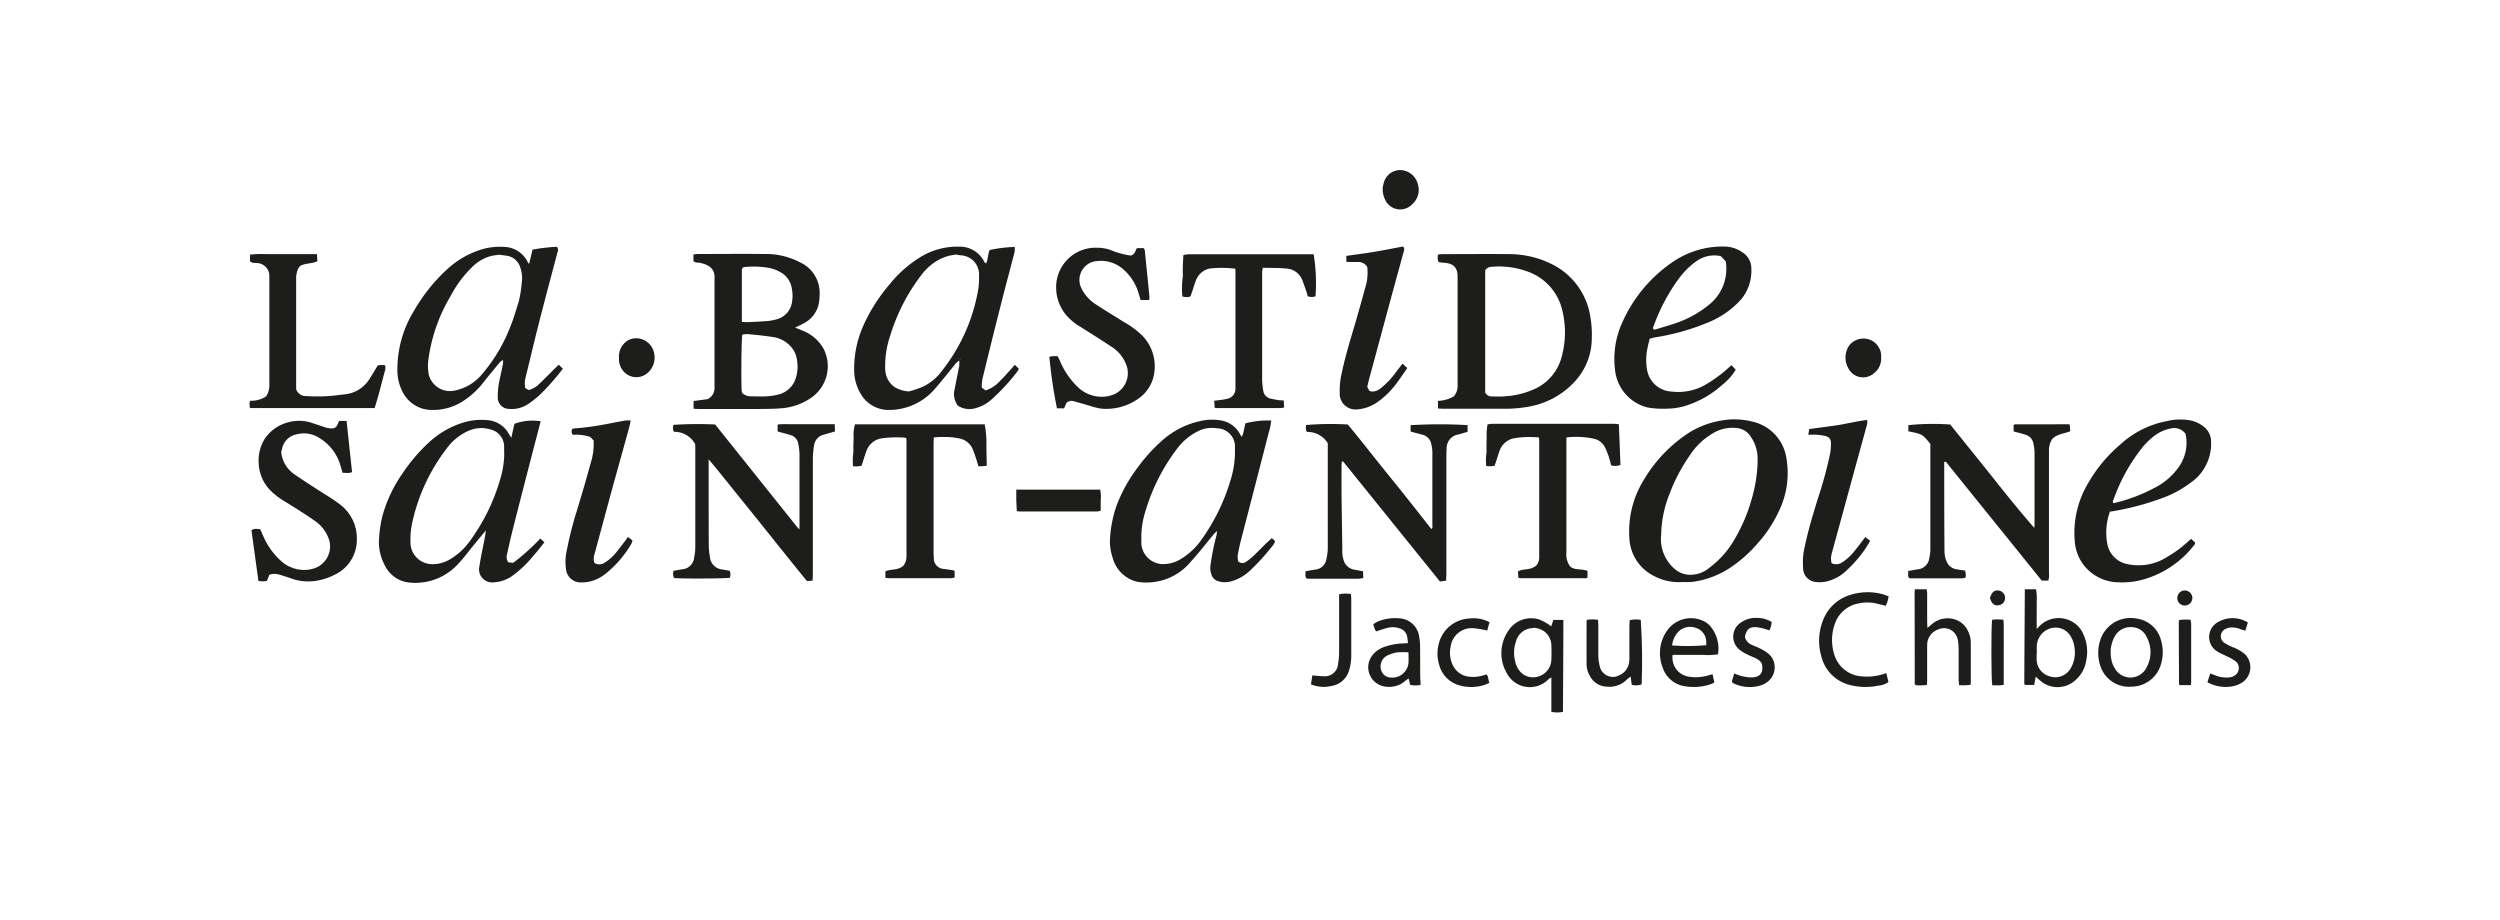 <svg xmlns="http://www.w3.org/2000/svg" id="Calque_1" data-name="Calque 1" viewBox="0 0 187.4 68.94"><defs><style>.cls-1{fill:#1d1d1b}</style></defs><path id="Tracé_1304" d="m76.06 27.34.31.3c-.03.07-.07.15-.11.21-.58.76-1.23 1.46-1.94 2.1-.32.29-.7.5-1.11.62-.47.17-.99.11-1.41-.16-.27-.36-.36-.84-.23-1.27.1-.58.23-1.16.34-1.74v-.38c-.08.06-.16.12-.24.19-.5.61-.98 1.24-1.5 1.83a4.53 4.53 0 0 1-3.53 1.69c-.9.01-1.72-.47-2.15-1.26-.29-.5-.45-1.07-.46-1.65-.03-1.17.21-2.33.68-3.4.51-1.14 1.19-2.2 2.01-3.15.6-.74 1.32-1.39 2.12-1.9.9-.6 1.95-.9 3.03-.88.79-.03 1.53.4 1.9 1.11.02.04.05.08.08.12 0 0 .03 0 .07.02.15-.3.12-.67.27-1 .61-.13 1.24-.21 1.87-.23q.015.18 0 .36c-.36 1.38-.73 2.76-1.08 4.15-.46 1.8-.9 3.6-1.34 5.4-.03.21-.05.42-.05.63l.29.22c.44-.15.84-.42 1.14-.78.23-.21.43-.45.64-.68l.4-.45Zm-7.96 2.01c.36-.09.71-.21 1.06-.35.58-.28 1.09-.7 1.46-1.22 1.31-1.66 2.21-3.6 2.63-5.67.11-.48.15-.97.14-1.47.04-.78-.56-1.45-1.34-1.5h-.04c-.11-.01-.22-.03-.32-.06-.2.02-.4.06-.6.1-.2.06-.4.14-.6.23-.57.29-1.07.72-1.45 1.24-1.04 1.36-1.82 2.9-2.32 4.54-.28.83-.4 1.7-.36 2.57.03.5.29.96.69 1.25.32.19.67.3 1.04.33Zm3.89-2.43-.02-.03-.03.03.04.03v-.03Z" class="cls-1" data-name="Tracé 1304"/><path id="Tracé_1305" d="m39.66 19.8.26-1.09c.6-.11 1.21-.18 1.82-.21.1.11.12.27.05.41-.43 1.63-.87 3.27-1.29 4.9-.38 1.48-.73 2.96-1.09 4.44-.08.28-.09.57-.03.85l.26.14c.32-.09.6-.27.83-.51.35-.33.68-.67 1.02-1.01.11-.11.23-.22.4-.38l.3.3c-.53.7-1.11 1.36-1.74 1.97-.27.24-.55.47-.85.67-.43.29-.94.42-1.45.37-.47 0-.84-.39-.84-.85 0-.48.05-.95.16-1.42.08-.38.17-.77.24-1.15v-.24c-.07.03-.14.08-.21.13-.4.48-.8.96-1.19 1.45a6.2 6.2 0 0 1-1.65 1.53c-.67.42-1.45.64-2.25.63-1 .02-1.91-.58-2.3-1.5a3.4 3.4 0 0 1-.32-1.43c-.02-1.59.41-3.15 1.24-4.5.65-1.13 1.46-2.16 2.41-3.04.77-.74 1.72-1.29 2.75-1.59a4.8 4.8 0 0 1 1.76-.15c.62.06 1.17.41 1.5.93.04.05.06.12.09.17s.06.08.14.2Zm-2.24-.71c-.23.04-.48.06-.72.13-.5.16-.96.44-1.33.82-.63.62-1.17 1.34-1.58 2.13a12.5 12.5 0 0 0-1.69 4.89c-.04.34-.02.68.04 1.02.21.81.99 1.34 1.82 1.22.85-.14 1.62-.58 2.17-1.25.91-1.06 1.63-2.27 2.13-3.58.26-.62.43-1.27.64-1.91.1-.45.17-.9.21-1.36.06-.37.02-.76-.1-1.12-.14-.51-.58-.88-1.11-.92l-.5-.07Z" class="cls-1" data-name="Tracé 1305"/><path id="Tracé_1306" d="m95.32 40.32.26.24c-.02.07-.05.14-.08.21-.55.72-1.15 1.39-1.81 2.01-.43.41-.96.7-1.55.83-.29.06-.59.04-.87-.06a.73.73 0 0 1-.46-.48 1.5 1.5 0 0 1-.06-.78c.1-.73.25-1.46.44-2.17.02-.11.03-.21.04-.32-.1.1-.15.14-.2.19-.6.72-1.17 1.46-1.8 2.15-.77.92-1.9 1.47-3.1 1.52q-.465.03-.93-.06c-.88-.23-1.57-.92-1.8-1.8-.17-.52-.24-1.06-.18-1.6.06-.84.24-1.66.53-2.44.38-.96.89-1.87 1.52-2.7.49-.68 1.05-1.31 1.67-1.88.84-.8 1.87-1.36 3-1.61.54-.13 1.11-.15 1.66-.04.52.11.98.42 1.27.87.06.1.11.19.2.35.04-.07.08-.15.11-.23.06-.25.11-.51.18-.79a7 7 0 0 1 1.93-.21c-.03.31-.09.62-.19.92-.69 2.7-1.39 5.4-2.09 8.1-.08.3-.14.61-.2.91-.05.21-.05.42.01.63.16.16.42.17.6.02.18-.12.34-.25.5-.39.33-.32.65-.65.98-.97.13-.12.25-.23.44-.41Zm-9.76-.01c0 .17-.01.33 0 .49.07.78.69 1.4 1.47 1.48.48.03.96-.08 1.37-.31.69-.39 1.28-.94 1.72-1.6.92-1.3 1.63-2.75 2.09-4.28.27-.81.39-1.67.36-2.52.06-.75-.51-1.4-1.26-1.46h-.06c-.48-.08-.96-.02-1.4.19-.66.32-1.22.79-1.65 1.38a14.5 14.5 0 0 0-2.31 4.55c-.22.67-.34 1.37-.34 2.08Z" class="cls-1" data-name="Tracé 1306"/><path id="Tracé_1307" d="m38.33 32.81.23-1.04c.63-.23 1.31-.3 1.97-.19l-.51 1.95c-.53 2.05-1.06 4.1-1.58 6.15-.15.6-.29 1.21-.42 1.82-.08.22-.05.46.08.65l.37.04c.73-.55 1.4-1.16 2.03-1.82l.31.28c-.3.37-.56.72-.86 1.05-.45.55-.96 1.04-1.54 1.46-.4.29-.88.46-1.37.49a.984.984 0 0 1-1.1-1.22c.11-.75.28-1.48.42-2.22.02-.11.03-.22.06-.45l-.91 1.1c-.38.46-.72.94-1.13 1.37a4.35 4.35 0 0 1-3.78 1.43c-.75-.1-1.4-.57-1.74-1.25-.35-.64-.51-1.37-.44-2.09.03-.61.13-1.21.29-1.8.33-1.12.85-2.18 1.53-3.13.53-.78 1.14-1.5 1.82-2.14.75-.72 1.65-1.26 2.65-1.57.61-.19 1.26-.25 1.89-.18.65.06 1.23.45 1.54 1.02.05.08.1.16.19.29m-.54 1.16v-.49c0-.62-.43-1.15-1.03-1.29-.56-.17-1.16-.12-1.68.12-.65.3-1.21.76-1.62 1.34-1.23 1.61-2.1 3.47-2.54 5.45-.12.51-.17 1.04-.15 1.56 0 .9.73 1.63 1.63 1.63h.05c.46 0 .91-.14 1.31-.38.61-.37 1.13-.86 1.53-1.45.97-1.35 1.71-2.85 2.18-4.45.21-.66.32-1.34.33-2.03Z" class="cls-1" data-name="Tracé 1307"/><path id="Tracé_1308" d="M59.61 24.56c.24.1.39.15.54.22.68.26 1.25.75 1.6 1.39.61 1.23.27 2.71-.81 3.55-.68.51-1.48.81-2.32.88-.67.06-1.35.05-2.02.06h-4.1c-.16 0-.32-.01-.51-.02v-.58l1.06-.14c.33-.17.54-.52.51-.9v-8.06c.07-.86-.46-1.11-1.05-1.25-.17-.04-.37.02-.53-.15v-.48c.1-.02.2-.03.3-.04 1.68 0 3.36-.02 5.04 0 .94-.02 1.87.21 2.7.65.9.43 1.46 1.36 1.42 2.36q0 .345-.06.69c-.13.66-.56 1.22-1.16 1.51-.16.1-.34.17-.61.3Zm-3.96 4.92c.2.16.45.24.7.23.36 0 .73.02 1.09 0 .31-.02.62-.06.92-.14.64-.16 1.14-.65 1.31-1.29.13-.44.15-.91.06-1.37-.07-.43-.29-.81-.62-1.1-.33-.3-.75-.49-1.19-.55-.53-.08-1.07-.14-1.61-.19-.22-.04-.45-.03-.67.02-.06.4-.09 3.12-.05 4.11 0 .09.03.19.05.28Zm-.04-5.35c.16 0 .26.02.35.02.49-.02.98-.04 1.47-.08.26-.01.52-.06.77-.13.64-.16 1.11-.7 1.18-1.36.04-.31.04-.62-.02-.92a1.68 1.68 0 0 0-.73-1.18c-.28-.18-.58-.31-.9-.38-.56-.11-1.14-.14-1.71-.1-.11 0-.22.02-.33.05-.04.06-.07.12-.08.19v3.88Z" class="cls-1" data-name="Tracé 1308"/><path id="Tracé_1309" d="M107.79 30.63v-.58c.42-.01.82-.13 1.18-.33.2-.23.31-.53.29-.84v-8.15c0-.67-.3-.98-.99-1.03-.15-.01-.29-.03-.43-.05a.8.8 0 0 1-.04-.57c.11-.01.23-.03.34-.03 1.66 0 3.33-.02 4.99 0 1.14 0 2.26.27 3.27.79 1.57.8 2.63 2.34 2.84 4.09.07.47.1.95.08 1.43 0 1.25-.5 2.45-1.37 3.34-.88.92-2.04 1.54-3.29 1.77-.65.12-1.3.18-1.96.17h-4.4c-.16 0-.32-.01-.51-.02Zm3.53-1.23c.09.21.3.33.53.32.35 0 .69.02 1.04-.02.79-.05 1.56-.26 2.27-.6.96-.48 1.65-1.35 1.91-2.38.29-1.08.32-2.22.07-3.32a4.04 4.04 0 0 0-2.39-2.95 6.2 6.2 0 0 0-2.94-.45c-.2 0-.38.1-.48.27v9.13Z" class="cls-1" data-name="Tracé 1309"/><path id="Tracé_1310" d="M153.51 43.52h-.46l-7.2-8.92c-.15.03-.11.13-.11.2 0 2.17 0 4.35.02 6.52 0 .26.05.53.16.77.12.31.41.54.74.58.21.04.42.07.65.1.01.09.03.17.04.25s0 .16-.01.27c-.07.03-.15.05-.23.06h-3.9s-.07-.01-.1-.02c-.14-.15-.04-.33-.08-.53.25-.04.48-.08.7-.12.46-.03.84-.39.89-.85.04-.19.07-.39.08-.58v-7.86c0-.05 0-.09-.02-.14-.58-.71-.59-.71-1.63-.92v-.46c1.04-.11 2.09-.12 3.14-.05 1.03 1.29 2.09 2.59 3.13 3.9 1.03 1.3 2.06 2.58 3.17 3.85 0-.09.02-.18.02-.27v-5.34c0-.25-.04-.49-.09-.73a.83.83 0 0 0-.61-.65c-.28-.09-.57-.16-.87-.24v-.48l.04-.03s.03-.02.04-.02c1.3 0 2.6 0 3.9-.01.06 0 .13.01.23.02.01.17.02.32.04.5-.45.2-.96.18-1.36.59-.16.26-.25.56-.24.87v9.19c.02.19 0 .38-.05.56Z" class="cls-1" data-name="Tracé 1310"/><path id="Tracé_1311" d="M99.55 33.26c-.32-.56-.93-.9-1.57-.88-.15-.18-.07-.36-.08-.52 1.04-.09 2.09-.1 3.13-.04 1.05 1.26 2.07 2.59 3.13 3.89s2.09 2.62 3.13 3.94c.13-.07.08-.18.08-.26v-5.48c0-.2-.03-.39-.07-.58a.89.89 0 0 0-.7-.75l-.86-.23v-.48c1.42-.08 2.85-.09 4.27 0v.5c-.25.07-.49.15-.75.21-.49.1-.83.54-.82 1.04-.02.28-.02.56-.02.84v8.5c0 .18-.01.35-.02.57l-.46.06c-2.43-3.01-4.85-6.01-7.27-9.01l-.09.04c0 .11-.02.21-.02.32v2.17l.06 4.05c-.02.3.02.59.11.87.12.37.45.63.83.68.19.03.39.07.61.11l.02.51c-.11.02-.23.04-.35.05h-3.71c-.06 0-.13 0-.2-.02-.13-.17-.05-.35-.07-.54.25-.04.48-.09.7-.12.45-.03.81-.37.87-.81.05-.24.09-.48.1-.73V33.4c0-.04 0-.08-.01-.12Z" class="cls-1" data-name="Tracé 1311"/><path id="Tracé_1312" d="M126.11 43.63c-.74.05-1.48-.11-2.14-.46a3.33 3.33 0 0 1-1.83-2.8c-.11-1.52.25-3.03 1.04-4.33.79-1.36 1.86-2.52 3.15-3.42.8-.56 1.71-.93 2.67-1.09a5.4 5.4 0 0 1 2.34.07c1.34.29 2.37 1.38 2.57 2.75.23 1.34.04 2.71-.55 3.94-.41.88-.94 1.7-1.59 2.42-.55.65-1.19 1.23-1.89 1.72-.9.64-1.95 1.05-3.04 1.19-.25.02-.49.02-.74 0Zm-1.6-3.45c-.07.94.31 1.86 1.03 2.47.28.25.64.4 1.02.43.56.04 1.12-.14 1.56-.51.74-.55 1.37-1.24 1.84-2.04.56-.93 1-1.93 1.3-2.97.2-.64.34-1.3.42-1.97.05-.42.08-.85.07-1.28a2.85 2.85 0 0 0-.51-1.57c-.22-.36-.59-.59-1-.65a2.9 2.9 0 0 0-1.59.25c-.79.41-1.47 1.01-1.96 1.76-.62.89-1.14 1.85-1.52 2.87a8.6 8.6 0 0 0-.65 3.21Z" class="cls-1" data-name="Tracé 1312"/><path id="Tracé_1313" d="M59.93 39.63v-5.62c-.01-.25-.04-.49-.09-.73a.8.8 0 0 0-.59-.67c-.31-.1-.63-.17-.96-.27v-.52c.38-.04.73-.02 1.09-.02h3.19l.02.54-.48.14c-.13.04-.25.07-.38.11a.95.95 0 0 0-.71.8q-.075.465-.09.93v8.65c0 .18-.01.35-.02.56l-.43.02c-.82-1.01-1.63-2.02-2.44-3.03-.8-1-1.6-2-2.41-3s-1.61-2.02-2.51-3.09v.43c0 1.99 0 3.98.01 5.98q0 .465.09.93c.04.5.45.89.95.92.18.03.35.07.53.1.07.17.07.35.01.52-.37.06-3.47.08-4.18.02a.72.72 0 0 1-.04-.54q.315-.06.66-.12c.46-.03.84-.4.88-.86.06-.27.09-.55.09-.83v-7.36c0-.11 0-.23-.01-.33-.32-.58-.92-.93-1.58-.92-.14-.19-.06-.36-.06-.52 1.04-.07 2.09-.08 3.14-.03l6.25 7.82h.09Z" class="cls-1" data-name="Tracé 1313"/><path id="Tracé_1314" d="M123.66 25.4c-.06.24-.12.46-.16.68-.12.53-.13 1.08-.04 1.61.14.92.9 1.61 1.83 1.66.96.12 1.92-.1 2.73-.62.56-.34 1.09-.74 1.57-1.18.06-.05.12-.1.21-.17l.31.33c-.26.43-.59.81-.99 1.12-.72.66-1.56 1.16-2.48 1.49-.51.19-1.05.3-1.59.31-.51.03-1.02 0-1.52-.08a3.23 3.23 0 0 1-2.44-2.62 6.63 6.63 0 0 1 .38-3.44c.83-2.04 2.26-3.78 4.11-4.98 1.11-.7 2.39-1.06 3.7-1.03.48.01.95.16 1.34.44.41.26.66.71.66 1.2.05.97-.31 1.91-1.01 2.58-.7.7-1.55 1.23-2.48 1.57-1.22.49-2.49.83-3.79 1.03-.12.03-.23.06-.35.1Zm5.34-6.2c-.65-.14-1.32 0-1.85.39-.54.38-1 .86-1.38 1.4-.75 1.04-1.35 2.18-1.79 3.39-.03.09-.13.2-.02.32.06 0 .13 0 .19-.02.53-.17 1.07-.31 1.59-.5.82-.29 1.59-.72 2.27-1.26a3.44 3.44 0 0 0 1.35-3.33l-.37-.39Z" class="cls-1" data-name="Tracé 1314"/><path id="Tracé_1315" d="M158.16 38.35c-.27.75-.34 1.56-.21 2.34.11.79.71 1.43 1.49 1.59 1.04.23 2.13.04 3.02-.54.57-.33 1.1-.72 1.58-1.17.06-.05.12-.1.21-.18l.29.28c0 .07 0 .11-.02.13a7.34 7.34 0 0 1-3.83 2.63c-.62.18-1.26.25-1.9.22a3.35 3.35 0 0 1-2.6-1.3 3.3 3.3 0 0 1-.64-1.53c-.2-1.59.15-3.21.97-4.59a11 11 0 0 1 2.45-2.94c.98-.89 2.19-1.49 3.49-1.73a4.2 4.2 0 0 1 1.76-.04c.42.09.81.3 1.12.59.24.25.39.58.4.93.08 1.28-.54 2.5-1.61 3.2-.6.44-1.25.8-1.95 1.06-1.31.49-2.66.85-4.05 1.06Zm5.67-5.83c-.26-.35-.7-.51-1.12-.4-.39.08-.76.23-1.08.45-.43.3-.81.67-1.13 1.09-.88 1.13-1.57 2.39-2.05 3.74-.03.09-.13.2-.02.32 1.05-.24 2.07-.62 3.03-1.13.7-.34 1.3-.84 1.77-1.46.58-.74.8-1.7.6-2.61" class="cls-1" data-name="Tracé 1315"/><path id="Tracé_1316" d="M84.77 19.16c.3-.09.33-.35.45-.56h.51s.06.09.08.15c.12 1.16.24 2.32.35 3.48 0 .09 0 .17-.02.26h-.64c-.04-.13-.08-.26-.12-.4-.2-.77-.64-1.46-1.25-1.96-.53-.44-1.21-.64-1.89-.56a1.41 1.41 0 0 0-1.16 2.07c.25.5.64.92 1.12 1.21.66.44 1.34.84 2 1.26.51.28.97.62 1.39 1.01.71.71 1.06 1.7.95 2.7-.08.87-.56 1.65-1.29 2.12-.8.54-1.76.78-2.72.69-.31-.05-.61-.13-.9-.23-.36-.1-.72-.21-1.09-.31a.58.58 0 0 0-.59.1l-.19.42h-.53q-.39-1.92-.57-3.87c.11-.02.21-.04.32-.04.1 0 .21 0 .31.01.05.11.1.21.15.31.31.76.78 1.45 1.38 2.02.5.47 1.16.72 1.84.7.26 0 .52-.06.77-.15a1.73 1.73 0 0 0 1-2.23c-.01-.03-.03-.06-.04-.1-.22-.54-.61-.99-1.11-1.29-.74-.5-1.49-.96-2.24-1.44-.39-.22-.74-.5-1.04-.82-.51-.57-.81-1.3-.83-2.06A2.96 2.96 0 0 1 82 18.57h.15c.36-.01.72.04 1.07.16.5.21 1.03.36 1.57.43Z" class="cls-1" data-name="Tracé 1316"/><path id="Tracé_1317" d="m20.18 43.11-.17.43c-.21.05-.43.05-.64 0l-.52-3.79c.21-.16.42-.1.66-.08.06.14.13.29.19.44.31.75.78 1.42 1.39 1.96.69.62 1.66.82 2.54.51.83-.32 1.29-1.22 1.05-2.08-.18-.6-.57-1.12-1.1-1.47-.68-.48-1.4-.92-2.11-1.37-.49-.27-.94-.61-1.32-1.02-.47-.54-.74-1.22-.76-1.93-.04-.64.12-1.28.46-1.83.45-.66 1.14-1.11 1.93-1.27.56-.12 1.15-.08 1.69.12.3.1.59.19.89.3.22.07.44.1.67.07.29-.11.27-.37.4-.55h.55l.41 3.83c-.23.13-.45.05-.71.06-.05-.18-.1-.35-.15-.52-.24-.87-.8-1.61-1.57-2.08-.5-.33-1.12-.44-1.7-.29-.59.1-1.04.56-1.13 1.15-.01.06-.03.12-.05.18.06.69.44 1.31 1.01 1.69.51.36 1.04.69 1.56 1.03.62.41 1.27.77 1.85 1.22.8.61 1.27 1.56 1.25 2.57.03 1.08-.55 2.09-1.5 2.61-.49.27-1.02.46-1.57.54-.65.1-1.32.03-1.93-.21-.25-.08-.5-.17-.75-.24-.27-.1-.56-.1-.84 0Z" class="cls-1" data-name="Tracé 1317"/><path id="Tracé_1318" d="M117.42 32.81v8.55c-.05.39.05.78.27 1.09.32.32.86.16 1.31.35v.48l-.04.03s-.03.03-.04.03h-4.94c-.06 0-.11-.02-.17-.04 0-.16-.02-.31-.02-.47.43-.24.96-.04 1.41-.48.13-.18.19-.4.18-.63v-8.65c0-.08-.01-.16-.02-.27-.11-.02-.23-.03-.34-.03-.51-.03-1.02 0-1.52.08-.51.1-.93.46-1.1.96-.12.36-.23.71-.36 1.1-.21.05-.42.05-.63.02-.04-.34-.03-.68.02-1.02-.01-.35 0-.69.01-1.04-.01-.35 0-.71.07-1.06.11-.02.22-.03.33-.04h9.14c.11 0 .22.02.37.03l.12 3.05c-.22.09-.47.1-.7.03-.05-.18-.09-.37-.15-.56a6 6 0 0 0-.28-.73c-.17-.37-.5-.64-.9-.71-.66-.14-1.34-.17-2.01-.09Z" class="cls-1" data-name="Tracé 1318"/><path id="Tracé_1319" d="M66.37 43.32v-.5c.42-.18.93-.05 1.34-.4.17-.21.25-.47.24-.73V33.1c0-.08 0-.16-.02-.27-.11-.02-.22-.04-.34-.04-.51-.02-1.02 0-1.52.07-.51.08-.94.44-1.12.93-.11.29-.19.59-.29.89-.02.08-.05.15-.08.23-.21.05-.42.07-.64.04-.03-.35-.02-.71.03-1.06-.01-.35 0-.69.02-1.04-.03-.35 0-.7.1-1.04h9.72c.1.51.15 1.04.13 1.56 0 .51.02 1.01.03 1.54-.21.04-.42.05-.63.04-.06-.21-.11-.4-.17-.58-.08-.25-.17-.5-.27-.74-.19-.41-.58-.7-1.02-.77-.37-.08-.75-.11-1.13-.1q-.375-.015-.75.03c0 .17-.02.31-.02.46v8.05c0 .18 0 .36.02.54-.02.43.32.79.75.81h.02c.23.04.46.06.68.1.04.01.08.03.11.05v.49c-.07.02-.15.04-.22.05H66.6c-.08 0-.15-.01-.23-.03Z" class="cls-1" data-name="Tracé 1319"/><path id="Tracé_1320" d="M92.6 20.14c-.61-.07-1.23-.08-1.85-.02-.48.07-.89.39-1.08.84-.12.3-.21.62-.32.93-.04.11-.07.22-.11.33-.2.07-.42.06-.61 0-.05-.52-.03-1.04.04-1.55-.02-.52 0-1.04.04-1.56.13-.02.27-.04.4-.05h9.36c.17 1.04.22 2.1.14 3.15-.19.07-.4.07-.59-.01-.03-.11-.05-.24-.1-.36-.09-.27-.18-.53-.28-.79-.18-.53-.67-.9-1.23-.92-.57-.06-1.15-.04-1.75-.06-.03.12-.04.24-.05.36v7.95c0 .3.03.59.08.88.03.29.23.53.51.61.21.05.41.09.62.12.13.02.26.02.41.03l.03.52c-.08.03-.17.04-.25.05h-4.74c-.07 0-.15-.01-.22-.03l-.03-.52c.15-.02.27-.03.4-.05.21-.02.42-.06.63-.11a.76.76 0 0 0 .56-.73V20.6c0-.16 0-.32-.01-.47Z" class="cls-1" data-name="Tracé 1320"/><path id="Tracé_1321" d="M28.31 27.4c.19-.05.38-.05.57-.01.01.11.01.21 0 .32-.27.96-.49 1.93-.8 2.88h-9.33a.86.86 0 0 1 0-.55c.42.02.84-.1 1.19-.32.18-.27.27-.59.25-.92v-8.16c-.02-.5-.42-.9-.92-.92-.17-.02-.37.02-.53-.14v-.49c.41-.05.82-.06 1.23-.04h3.79l.03.53c-.38.19-.79.13-1.23.32-.24.15-.3.47-.36.8v8.48c.12.33.44.54.79.51.76.05 1.51.03 2.27-.06.32-.05.66-.06.97-.14.58-.15 1.08-.51 1.42-1.01.23-.35.44-.72.67-1.09Z" class="cls-1" data-name="Tracé 1321"/><path id="Tracé_1322" d="m102.49 29 .15.29c.05.02.1.04.16.06.25.01.49-.07.68-.23.45-.36.85-.78 1.18-1.25.15-.19.3-.39.47-.61l.36.33c-.28.4-.53.78-.8 1.14-.42.57-.93 1.07-1.52 1.47-.43.28-.92.45-1.43.49-.65.07-1.24-.4-1.31-1.05v-.11c-.02-.51.02-1.02.14-1.52.21-1.03.5-2.04.8-3.04.34-1.13.66-2.27.97-3.41.16-.5.21-1.03.15-1.55a.78.78 0 0 0-.72-.37c-.28 0-.55 0-.85-.01v-.45c.72-.1 1.43-.19 2.14-.31s1.41-.26 2.11-.39c.15.15.08.29.04.43-.24.89-.49 1.77-.73 2.66-.62 2.28-1.23 4.56-1.85 6.84-.05.19-.09.38-.14.58Z" class="cls-1" data-name="Tracé 1322"/><path id="Tracé_1323" d="m135.55 32.59.07-.43c.75-.1 1.47-.19 2.18-.3s1.41-.29 2.16-.38c.01.1.01.21 0 .31l-1.08 3.94-1.53 5.6c-.05.16-.08.32-.1.48 0 .13.02.27.04.4.25.13.56.11.79-.05.39-.25.72-.57 1-.94.25-.3.48-.62.74-.96l.35.26c-.01.06-.03.11-.06.16-.45.77-1.02 1.46-1.67 2.06-.42.42-.95.71-1.53.85-.26.05-.52.07-.78.04a1.05 1.05 0 0 1-.97-1.06c-.04-.56 0-1.12.14-1.66.26-1.25.64-2.48 1.02-3.7.35-1.06.64-2.14.87-3.23.04-.24.06-.49.06-.73 0-.35-.13-.5-.48-.58a4 4 0 0 0-.58-.08c-.17-.02-.35 0-.61 0Z" class="cls-1" data-name="Tracé 1323"/><path id="Tracé_1324" d="m44.5 33.02-.26-.27c-.42-.14-.86-.19-1.3-.16-.14-.15-.08-.29-.07-.41.05-.03.08-.05.11-.06.9-.06 1.8-.19 2.68-.37.4-.08.8-.16 1.21-.23.14-.01.27-.01.41 0-.05.24-.09.43-.14.61-.43 1.56-.87 3.13-1.3 4.69s-.84 3.14-1.27 4.7c-.08.22-.09.46-.01.68.24.15.56.14.79-.04.31-.19.58-.43.81-.71.27-.33.52-.67.78-1.01.04-.05.07-.11.12-.19l.35.26c-.02.09-.04.17-.08.25-.51.88-1.19 1.66-1.99 2.29-.52.41-1.17.63-1.83.61-.55 0-1.01-.42-1.08-.96-.07-.47-.06-.95.05-1.42.21-1.08.48-2.14.82-3.19.34-1.1.66-2.2.96-3.31.19-.57.27-1.16.24-1.76" class="cls-1" data-name="Tracé 1324"/><path id="Tracé_1325" d="M151.77 44.17h.85c.06.32.07.66.05.98.01.31 0 .62 0 .94v1.06l.25-.26c.81-.77 2.09-.74 2.87.07.08.09.16.18.22.28.41.69.54 1.5.37 2.28a2.36 2.36 0 0 1-.75 1.41c-.75.75-1.96.77-2.74.05-.1-.08-.2-.18-.29-.27l-.12.63h-.68s-.02-.03-.03-.04-.02-.03-.03-.04v-.2c.01-2.28.03-4.57.04-6.9Zm.9 4.75c0 .2-.01.4 0 .59.04.58.45 1.06 1.01 1.2.55.17 1.15-.04 1.48-.52.31-.47.43-1.04.35-1.6a2.07 2.07 0 0 0-.37-1.01c-.27-.37-.71-.57-1.16-.53-.7.06-1.25.63-1.3 1.33-.01.17 0 .36 0 .54Z" class="cls-1" data-name="Tracé 1325"/><path id="Tracé_1326" d="M117.19 46.46c0 2.33-.02 4.61-.03 6.9q-.435.09-.87 0v-2.58c-.08.04-.15.09-.22.14a1.947 1.947 0 0 1-3.11-.44 2.97 2.97 0 0 1 .1-3.19c.49-.78 1.45-1.13 2.33-.85.2.08.39.18.57.29.1.05.18.13.32.22l.16-.48h.76Zm-2.21.6-.17.03c-.56.05-1.03.44-1.17.99-.17.48-.19 1-.06 1.5.05.26.16.5.33.71.31.4.84.57 1.33.44.6-.14 1.03-.66 1.05-1.27.02-.38.01-.76 0-1.13-.02-.38-.2-.74-.51-.98-.23-.17-.51-.27-.79-.29Z" class="cls-1" data-name="Tracé 1326"/><path id="Tracé_1327" d="M143.56 44.17h.86c.02.11.04.22.04.33v2.12c0 .13.01.25.02.45.14-.12.23-.2.33-.28.45-.4 1.08-.54 1.66-.38.45.12.83.43 1.03.85.15.28.23.59.23.9v3.06c0 .04-.02.08-.04.12-.27.03-.55.04-.83.03-.02-.12-.03-.23-.04-.35v-2.37q0-.345-.06-.69c-.1-.57-.64-.96-1.21-.86-.11.02-.21.05-.31.1-.48.18-.79.65-.78 1.16v2.47c0 .16 0 .32-.02.51-.28.04-.56.05-.84.02l-.04-.05s-.03-.03-.03-.04c0-2.29 0-4.57-.01-6.86 0-.06 0-.13.02-.24Z" class="cls-1" data-name="Tracé 1327"/><path id="Tracé_1328" d="m141.39 50.44.17.68c-.23.17-.51.26-.79.28-.73.15-1.48.12-2.2-.08a2.92 2.92 0 0 1-2.05-2.15c-.26-.9-.2-1.85.15-2.71a3.14 3.14 0 0 1 2.04-1.87c.74-.23 1.53-.26 2.29-.08.19.04.37.12.57.19-.03.25-.1.49-.22.71-.28-.07-.53-.13-.78-.19-.4-.08-.82-.08-1.22.01-.83.13-1.53.72-1.8 1.51-.28.75-.29 1.57-.05 2.33.28.93 1.11 1.58 2.08 1.63.62.06 1.24-.03 1.82-.25Z" class="cls-1" data-name="Tracé 1328"/><path id="Tracé_1329" d="M159.65 51.48c-1.04.03-1.97-.66-2.24-1.67-.2-.67-.16-1.38.1-2.03a2.385 2.385 0 0 1 2.66-1.41c.89.12 1.62.78 1.83 1.66.16.56.16 1.15 0 1.71a2.316 2.316 0 0 1-2.35 1.73Zm-1.43-2.51c0 .37.08.74.27 1.06.33.67 1.13.95 1.8.62.28-.14.51-.37.64-.66.37-.7.36-1.53-.01-2.23-.2-.45-.64-.74-1.13-.75a1.34 1.34 0 0 0-1.27.7c-.21.38-.32.81-.3 1.24Z" class="cls-1" data-name="Tracé 1329"/><path id="Tracé_1330" d="m128.37 50.54.14.61c-.06.04-.13.08-.2.11-.62.23-1.29.29-1.94.19-.81-.09-1.49-.64-1.74-1.42-.37-.96-.22-2.04.4-2.85.67-.85 1.85-1.09 2.79-.56.14.08.27.19.38.31.49.59.71 1.36.58 2.12-.38.05-.76.07-1.15.04h-2.25c-.11.78.42 1.51 1.2 1.63.49.08.99.05 1.46-.09.09-.02.19-.05.34-.1Zm-3.03-2.16c.85.07 1.71.06 2.56-.02v-.28c-.02-.48-.34-.89-.8-1.02-.48-.17-1.02-.03-1.35.36a1.8 1.8 0 0 0-.41.96" class="cls-1" data-name="Tracé 1330"/><path id="Tracé_1331" d="M105.54 48.21c-.01-.16-.03-.33-.06-.49a.8.8 0 0 0-.57-.62c-.28-.1-.59-.11-.88-.04s-.56.17-.88.27c-.04-.07-.08-.14-.11-.22-.04-.09-.06-.19-.1-.31.09-.07.18-.13.28-.18.51-.23 1.08-.32 1.64-.27.77.02 1.42.6 1.52 1.37.05.26.07.52.07.78.01.69 0 1.38.01 2.07 0 .25.02.49.03.77q-.39.075-.78 0l-.12-.48c-.08.05-.16.1-.24.17-.44.39-1.04.54-1.61.42-.79-.16-1.3-.92-1.15-1.71.05-.23.15-.45.3-.64.22-.27.51-.47.83-.59.42-.15.86-.25 1.3-.27.15-.01.29-.02.51-.03Zm.04.69c-.28-.02-.55-.02-.83 0-.27.04-.54.13-.78.25-.41.22-.59.71-.42 1.14.08.22.26.39.48.46.65.18 1.32-.19 1.51-.84.02-.08.04-.16.04-.24.02-.24 0-.49 0-.79Z" class="cls-1" data-name="Tracé 1331"/><path id="Tracé_1332" d="M119.79 46.45c0 .18.02.33.02.47v2.22c0 .26.04.52.1.78.1.54.62.9 1.16.81.11-.02.21-.06.3-.11.41-.16.69-.54.75-.97.02-.15.03-.29.02-.44v-2.37c0-.11.02-.23.03-.36.27-.05.55-.06.82-.02.11 1.61.13 3.23.07 4.84-.24.09-.49.1-.74.04-.01-.08-.03-.18-.04-.27s-.02-.19-.04-.35c-.09.05-.17.11-.25.18-.4.43-.98.64-1.57.57-.5-.02-.96-.3-1.21-.74-.17-.27-.27-.57-.28-.89-.01-1.1 0-2.2 0-3.31 0-.01.02-.03.04-.07q.405-.06.81 0Z" class="cls-1" data-name="Tracé 1332"/><path id="Tracé_1333" d="M76.18 36.7h6.29c.05.26.07.52.04.78v.8c-.08.03-.17.05-.25.06h-5.82c-.07 0-.15-.01-.22-.02-.04-.54-.05-1.08-.04-1.62" class="cls-1" data-name="Tracé 1333"/><path id="Tracé_1334" d="m111.66 46.62-.18.65c-.12-.03-.21-.06-.3-.07-.24-.05-.48-.09-.73-.11-.85-.07-1.6.54-1.71 1.38-.1.47-.05.96.16 1.39.22.47.67.8 1.18.86.36.05.73.02 1.07-.08.09-.03.18-.06.28-.09.17.19.11.42.22.63l-.33.15c-.6.2-1.24.22-1.84.07-.81-.19-1.43-.82-1.62-1.63-.14-.49-.14-1.02-.01-1.51.26-1.08 1.2-1.85 2.31-1.9.52-.06 1.04.04 1.5.28Z" class="cls-1" data-name="Tracé 1334"/><path id="Tracé_1335" d="M130.8 47.74c.06.27.26.5.52.6.21.1.43.17.63.28.25.12.49.27.7.46.52.54.51 1.4-.04 1.93-.03.03-.06.06-.09.08-.15.12-.33.22-.52.28-.68.22-1.42.16-2.06-.15a1 1 0 0 1-.08-.06c-.02-.02-.03-.05-.04-.08l.18-.6a3.3 3.3 0 0 0 1.26.3c.7 0 .96-.36.8-1.06-.12-.18-.3-.32-.5-.4-.18-.09-.37-.15-.54-.24-.21-.1-.41-.21-.59-.35a1.26 1.26 0 0 1-.26-1.76c.09-.12.2-.22.32-.3.37-.26.81-.38 1.26-.35.37 0 .73.11 1.05.3-.01.22-.07.44-.17.64-.1-.04-.21-.08-.32-.11-.22-.07-.44-.11-.67-.14-.51-.02-.72.17-.84.72Z" class="cls-1" data-name="Tracé 1335"/><path id="Tracé_1336" d="m165.47 51.13.21-.65.39.15c.32.13.67.18 1.01.15.2-.01.39-.09.54-.23.26-.25.27-.67.02-.93a3.3 3.3 0 0 0-.71-.42c-.23-.12-.48-.22-.7-.35a1.274 1.274 0 0 1 .05-2.23 2.18 2.18 0 0 1 2.22.04l-.19.62c-.12-.04-.23-.07-.33-.1-.24-.11-.51-.16-.77-.14-.15.01-.29.06-.42.12-.29.16-.4.52-.25.81.05.09.11.16.2.22.22.14.46.26.7.35.3.12.59.29.84.5a1.376 1.376 0 0 1-.22 2.13c-.21.13-.44.22-.68.27-.65.13-1.33.02-1.91-.3Z" class="cls-1" data-name="Tracé 1336"/><path id="Tracé_1337" d="M100.4 44.55c.29-.07.58-.07.87-.02 0 .13.02.24.02.35v4.29c0 .36-.05.72-.16 1.07-.18.64-.72 1.11-1.38 1.19-.5.11-1.01.06-1.48-.13.03-.23.07-.44.1-.67.31.02.58.06.85.06a.993.993 0 0 0 1.08-.88v-.04c.05-.29.08-.59.08-.88v-4.34Z" class="cls-1" data-name="Tracé 1337"/><path id="Tracé_1338" d="M103.64 14.11c.01-.06.04-.23.08-.38.14-.58.66-.99 1.26-.98.63.02 1.16.46 1.31 1.08.16.53-.01 1.11-.43 1.48a1.238 1.238 0 0 1-2.03-.34c-.13-.27-.2-.56-.18-.86Z" class="cls-1" data-name="Tracé 1338"/><path id="Tracé_1339" d="M46.4 26.83c-.03-.33.06-.67.26-.94.32-.46.91-.65 1.44-.47.53.17.9.64.96 1.19.07.57-.18 1.13-.65 1.45-.49.33-1.15.28-1.58-.13-.3-.28-.46-.69-.43-1.1" class="cls-1" data-name="Tracé 1339"/><path id="Tracé_1340" d="M141.01 26.75c.04.48-.16.94-.54 1.23-.52.45-1.3.4-1.75-.12-.07-.08-.13-.17-.17-.26-.3-.52-.28-1.18.05-1.68a1.35 1.35 0 0 1 1.87-.29c.13.1.25.22.33.36.15.22.23.49.21.76" class="cls-1" data-name="Tracé 1340"/><path id="Tracé_1341" d="M149.34 51.37c-.08-.4-.09-4.45-.01-4.91.28-.04.57-.04.85 0 .04.42.01.82.02 1.23s0 .82 0 1.23v2.42c-.12.01-.2.02-.27.03h-.58Z" class="cls-1" data-name="Tracé 1341"/><path id="Tracé_1342" d="M164.22 51.36h-.82s-.04-.03-.04-.04-.02-.03-.02-.04c0-1.51-.01-3.02-.02-4.53 0-.08 0-.16.02-.27.28-.04.57-.05.86-.02.02.09.04.19.05.28v4.33c0 .08 0 .16-.02.29Z" class="cls-1" data-name="Tracé 1342"/><path id="Tracé_1343" d="M149.17 44.82c.13-.43.32-.59.62-.56.31.03.54.3.51.61-.02.26-.22.47-.48.5-.33.06-.53-.12-.66-.56Z" class="cls-1" data-name="Tracé 1343"/><path id="Tracé_1344" d="M164.34 44.81c0 .31-.24.57-.55.58a.56.56 0 0 1-.58-.54v-.01c0-.31.24-.57.55-.58.31 0 .57.24.58.55" class="cls-1" data-name="Tracé 1344"/><path id="Tracé_1345" d="M72.1 27.34v.03l-.05-.03.03-.03.03.03Z" class="cls-1" data-name="Tracé 1345"/></svg>